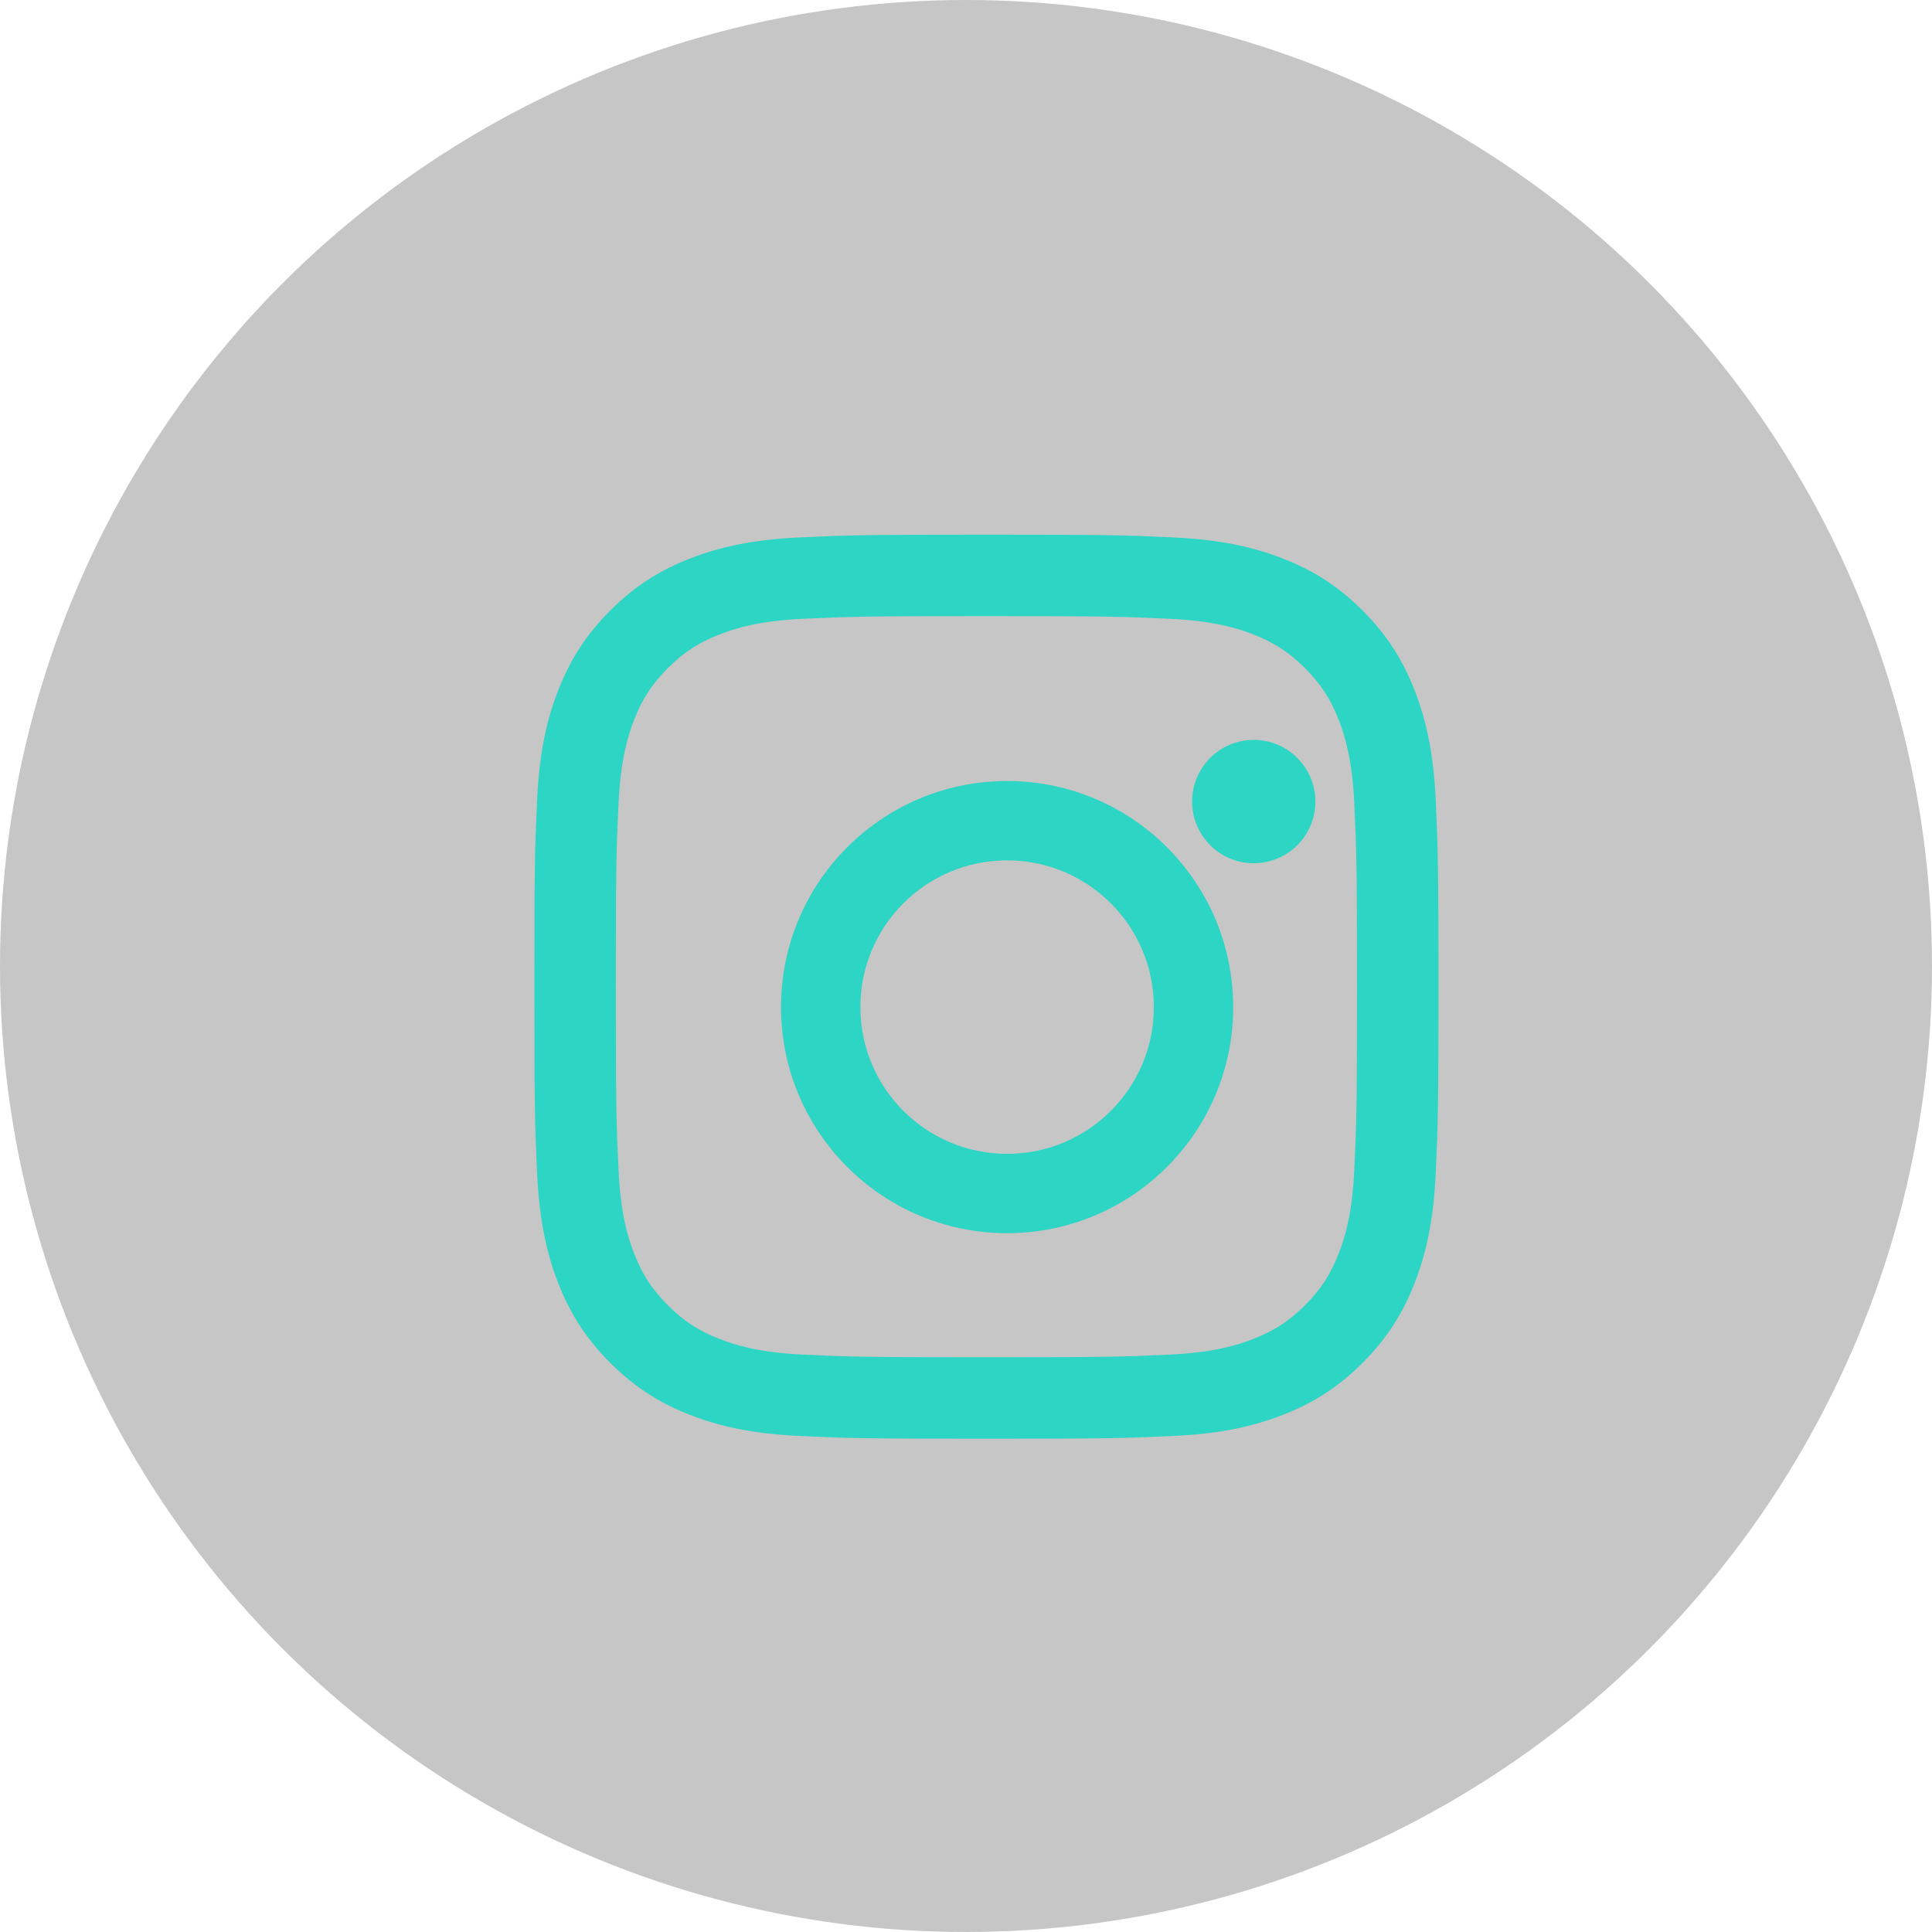 <?xml version="1.0" encoding="UTF-8"?>
<svg width="31px" height="31px" viewBox="0 0 31 31" version="1.1" xmlns="http://www.w3.org/2000/svg" xmlns:xlink="http://www.w3.org/1999/xlink">
    <!-- Generator: Sketch 55.2 (78181) - https://sketchapp.com -->
    <title>Instagram</title>
    <desc>Created with Sketch.</desc>
    <g id="Symbols" stroke="none" stroke-width="1" fill="none" fill-rule="evenodd">
        <g id="Footer" transform="translate(-642, -126)">
            <g transform="translate(-19, 0)" id="Contact-Information">
                <g transform="translate(78.84, 52)">
                    <g id="Social-Icons" transform="translate(526.16, 74)">
                        <g id="Instagram" transform="translate(56, 0)">
                            <circle id="Oval-Copy-7" fill-opacity="0.3" fill="#000000" opacity="0.75" cx="15.5" cy="15.5" r="15.5"></circle>
                            <path d="M15.828,8.579 C17.797,8.579 18.044,8.587 18.818,8.623 C19.59,8.658 20.117,8.781 20.579,8.96 C21.055,9.145 21.46,9.393 21.863,9.796 C22.266,10.2 22.514,10.604 22.7,11.081 C22.879,11.542 23.002,12.07 23.037,12.842 C23.072,13.615 23.081,13.862 23.081,15.832 C23.081,17.802 23.072,18.049 23.037,18.822 C23.002,19.594 22.879,20.122 22.7,20.583 C22.514,21.06 22.266,21.465 21.863,21.868 C21.46,22.271 21.055,22.519 20.579,22.704 C20.117,22.884 19.59,23.006 18.818,23.041 C18.044,23.077 17.797,23.085 15.828,23.085 C13.858,23.085 13.611,23.077 12.837,23.041 C12.065,23.006 11.538,22.884 11.076,22.704 C10.6,22.519 10.195,22.271 9.792,21.868 C9.389,21.465 9.141,21.06 8.955,20.583 C8.776,20.122 8.653,19.594 8.618,18.822 C8.583,18.049 8.574,17.802 8.574,15.832 C8.574,13.862 8.583,13.615 8.618,12.842 C8.653,12.07 8.776,11.542 8.955,11.081 C9.141,10.604 9.389,10.2 9.792,9.796 C10.195,9.393 10.6,9.145 11.076,8.96 C11.538,8.781 12.065,8.658 12.837,8.623 C13.611,8.587 13.858,8.579 15.828,8.579 Z M15.828,9.886 C13.891,9.886 13.661,9.893 12.897,9.928 C12.189,9.96 11.805,10.079 11.55,10.178 C11.211,10.309 10.97,10.467 10.716,10.72 C10.462,10.974 10.305,11.216 10.173,11.554 C10.074,11.81 9.956,12.194 9.924,12.901 C9.889,13.666 9.881,13.895 9.881,15.832 C9.881,17.769 9.889,17.998 9.924,18.763 C9.956,19.47 10.074,19.854 10.173,20.11 C10.305,20.448 10.462,20.69 10.716,20.944 C10.97,21.197 11.211,21.355 11.55,21.486 C11.805,21.586 12.189,21.704 12.897,21.736 C13.661,21.771 13.891,21.778 15.828,21.778 C17.764,21.778 17.994,21.771 18.758,21.736 C19.466,21.704 19.85,21.586 20.105,21.486 C20.444,21.355 20.685,21.197 20.939,20.944 C21.193,20.69 21.35,20.448 21.482,20.11 C21.581,19.854 21.699,19.47 21.731,18.763 C21.766,17.998 21.774,17.769 21.774,15.832 C21.774,13.895 21.766,13.666 21.731,12.901 C21.699,12.194 21.581,11.81 21.482,11.554 C21.35,11.216 21.193,10.974 20.939,10.72 C20.685,10.467 20.444,10.309 20.105,10.178 C19.85,10.079 19.466,9.96 18.758,9.928 C17.994,9.893 17.764,9.886 15.828,9.886 Z M16.16,18.514 C17.46,18.514 18.514,17.46 18.514,16.16 C18.514,14.859 17.46,13.805 16.16,13.805 C14.859,13.805 13.805,14.859 13.805,16.16 C13.805,17.46 14.859,18.514 16.16,18.514 Z M16.16,12.532 C18.163,12.532 19.787,14.156 19.787,16.16 C19.787,18.163 18.163,19.787 16.16,19.787 C14.156,19.787 12.532,18.163 12.532,16.16 C12.532,14.156 14.156,12.532 16.16,12.532 Z M21.106,12.862 C21.106,13.408 20.663,13.851 20.117,13.851 C19.571,13.851 19.128,13.408 19.128,12.862 C19.128,12.315 19.571,11.872 20.117,11.872 C20.663,11.872 21.106,12.315 21.106,12.862 Z" id="Combined-Shape" fill="#2CD5C4"></path>
                        </g>
                    </g>
                </g>
            </g>
        </g>
    </g>
</svg>